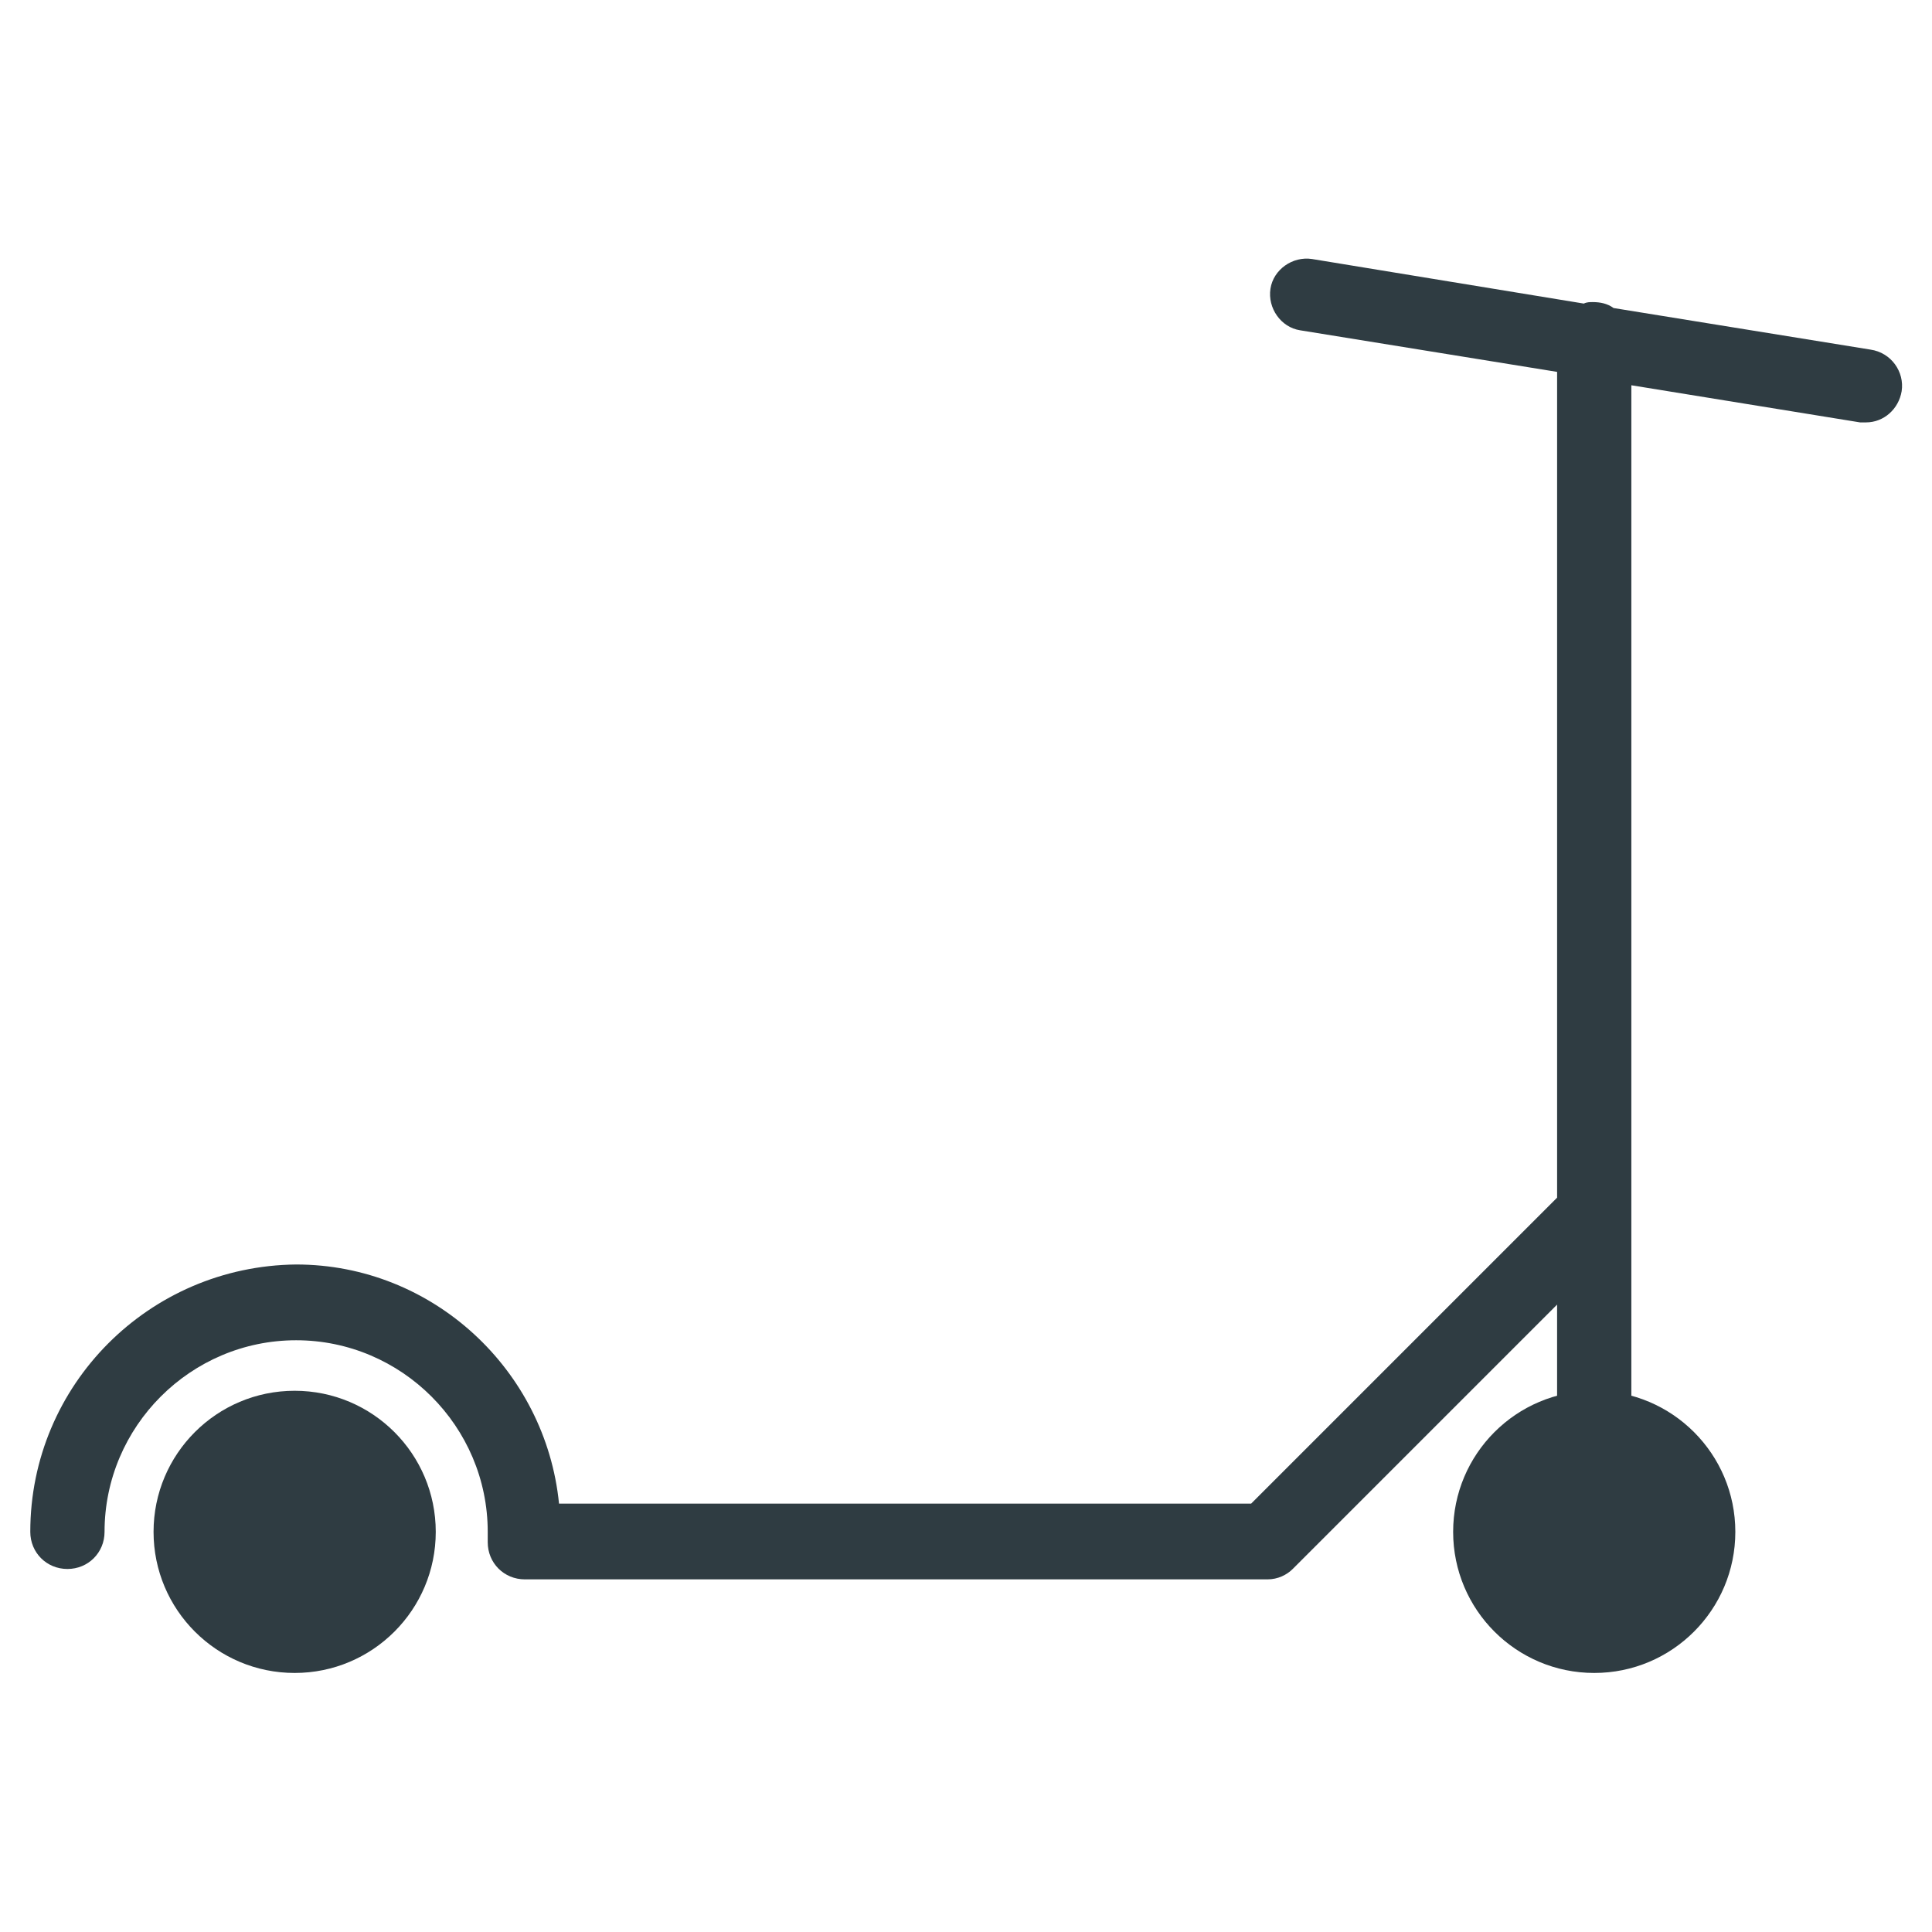 <?xml version="1.0" encoding="UTF-8"?>
<!-- Uploaded to: SVG Repo, www.svgrepo.com, Generator: SVG Repo Mixer Tools -->
<svg width="800px" height="800px" version="1.1" viewBox="144 144 512 512" xmlns="http://www.w3.org/2000/svg">
 <g fill="#2f3c42">
  <path d="m259.48 549.96c0 20.652-16.742 37.391-37.395 37.391-20.648 0-37.391-16.738-37.391-37.391 0-20.652 16.742-37.391 37.391-37.391 20.652 0 37.395 16.738 37.395 37.391"/>
  <path d="m603.88 549.96c0 20.652-16.738 37.391-37.391 37.391-20.652 0-37.391-16.738-37.391-37.391 0-20.652 16.738-37.391 37.391-37.391 20.652 0 37.391 16.738 37.391 37.391"/>
  <path d="m639.7 236.65-68.094-11.02c-1.574-1.18-3.543-1.574-5.512-1.574-0.789 0-1.574 0-2.363 0.395l-72.027-11.809c-5.117-0.789-10.234 2.754-11.02 7.871-0.789 5.117 2.754 10.234 7.871 11.02l68.094 11.02v218.84l-81.082 81.082h-183.42c-3.543-35.426-33.457-63.371-69.668-63.371-38.965 0.398-70.453 31.883-70.453 70.852 0 5.512 4.328 9.84 9.84 9.84 5.512 0 9.84-4.328 9.84-9.84 0-27.945 22.828-50.773 50.773-50.773s50.773 22.828 50.773 50.773v2.754c0 5.512 4.328 9.84 9.84 9.84h196.8c2.754 0 5.117-1.18 6.691-2.754l70.062-70.062v24.406c0 5.512 4.328 9.84 9.84 9.84 5.512 0 9.84-4.328 9.84-9.84v-268.04l60.613 9.84h1.574c4.723 0 8.66-3.543 9.445-8.266 0.789-5.117-2.754-10.234-8.262-11.023z"/>
 </g>
</svg>